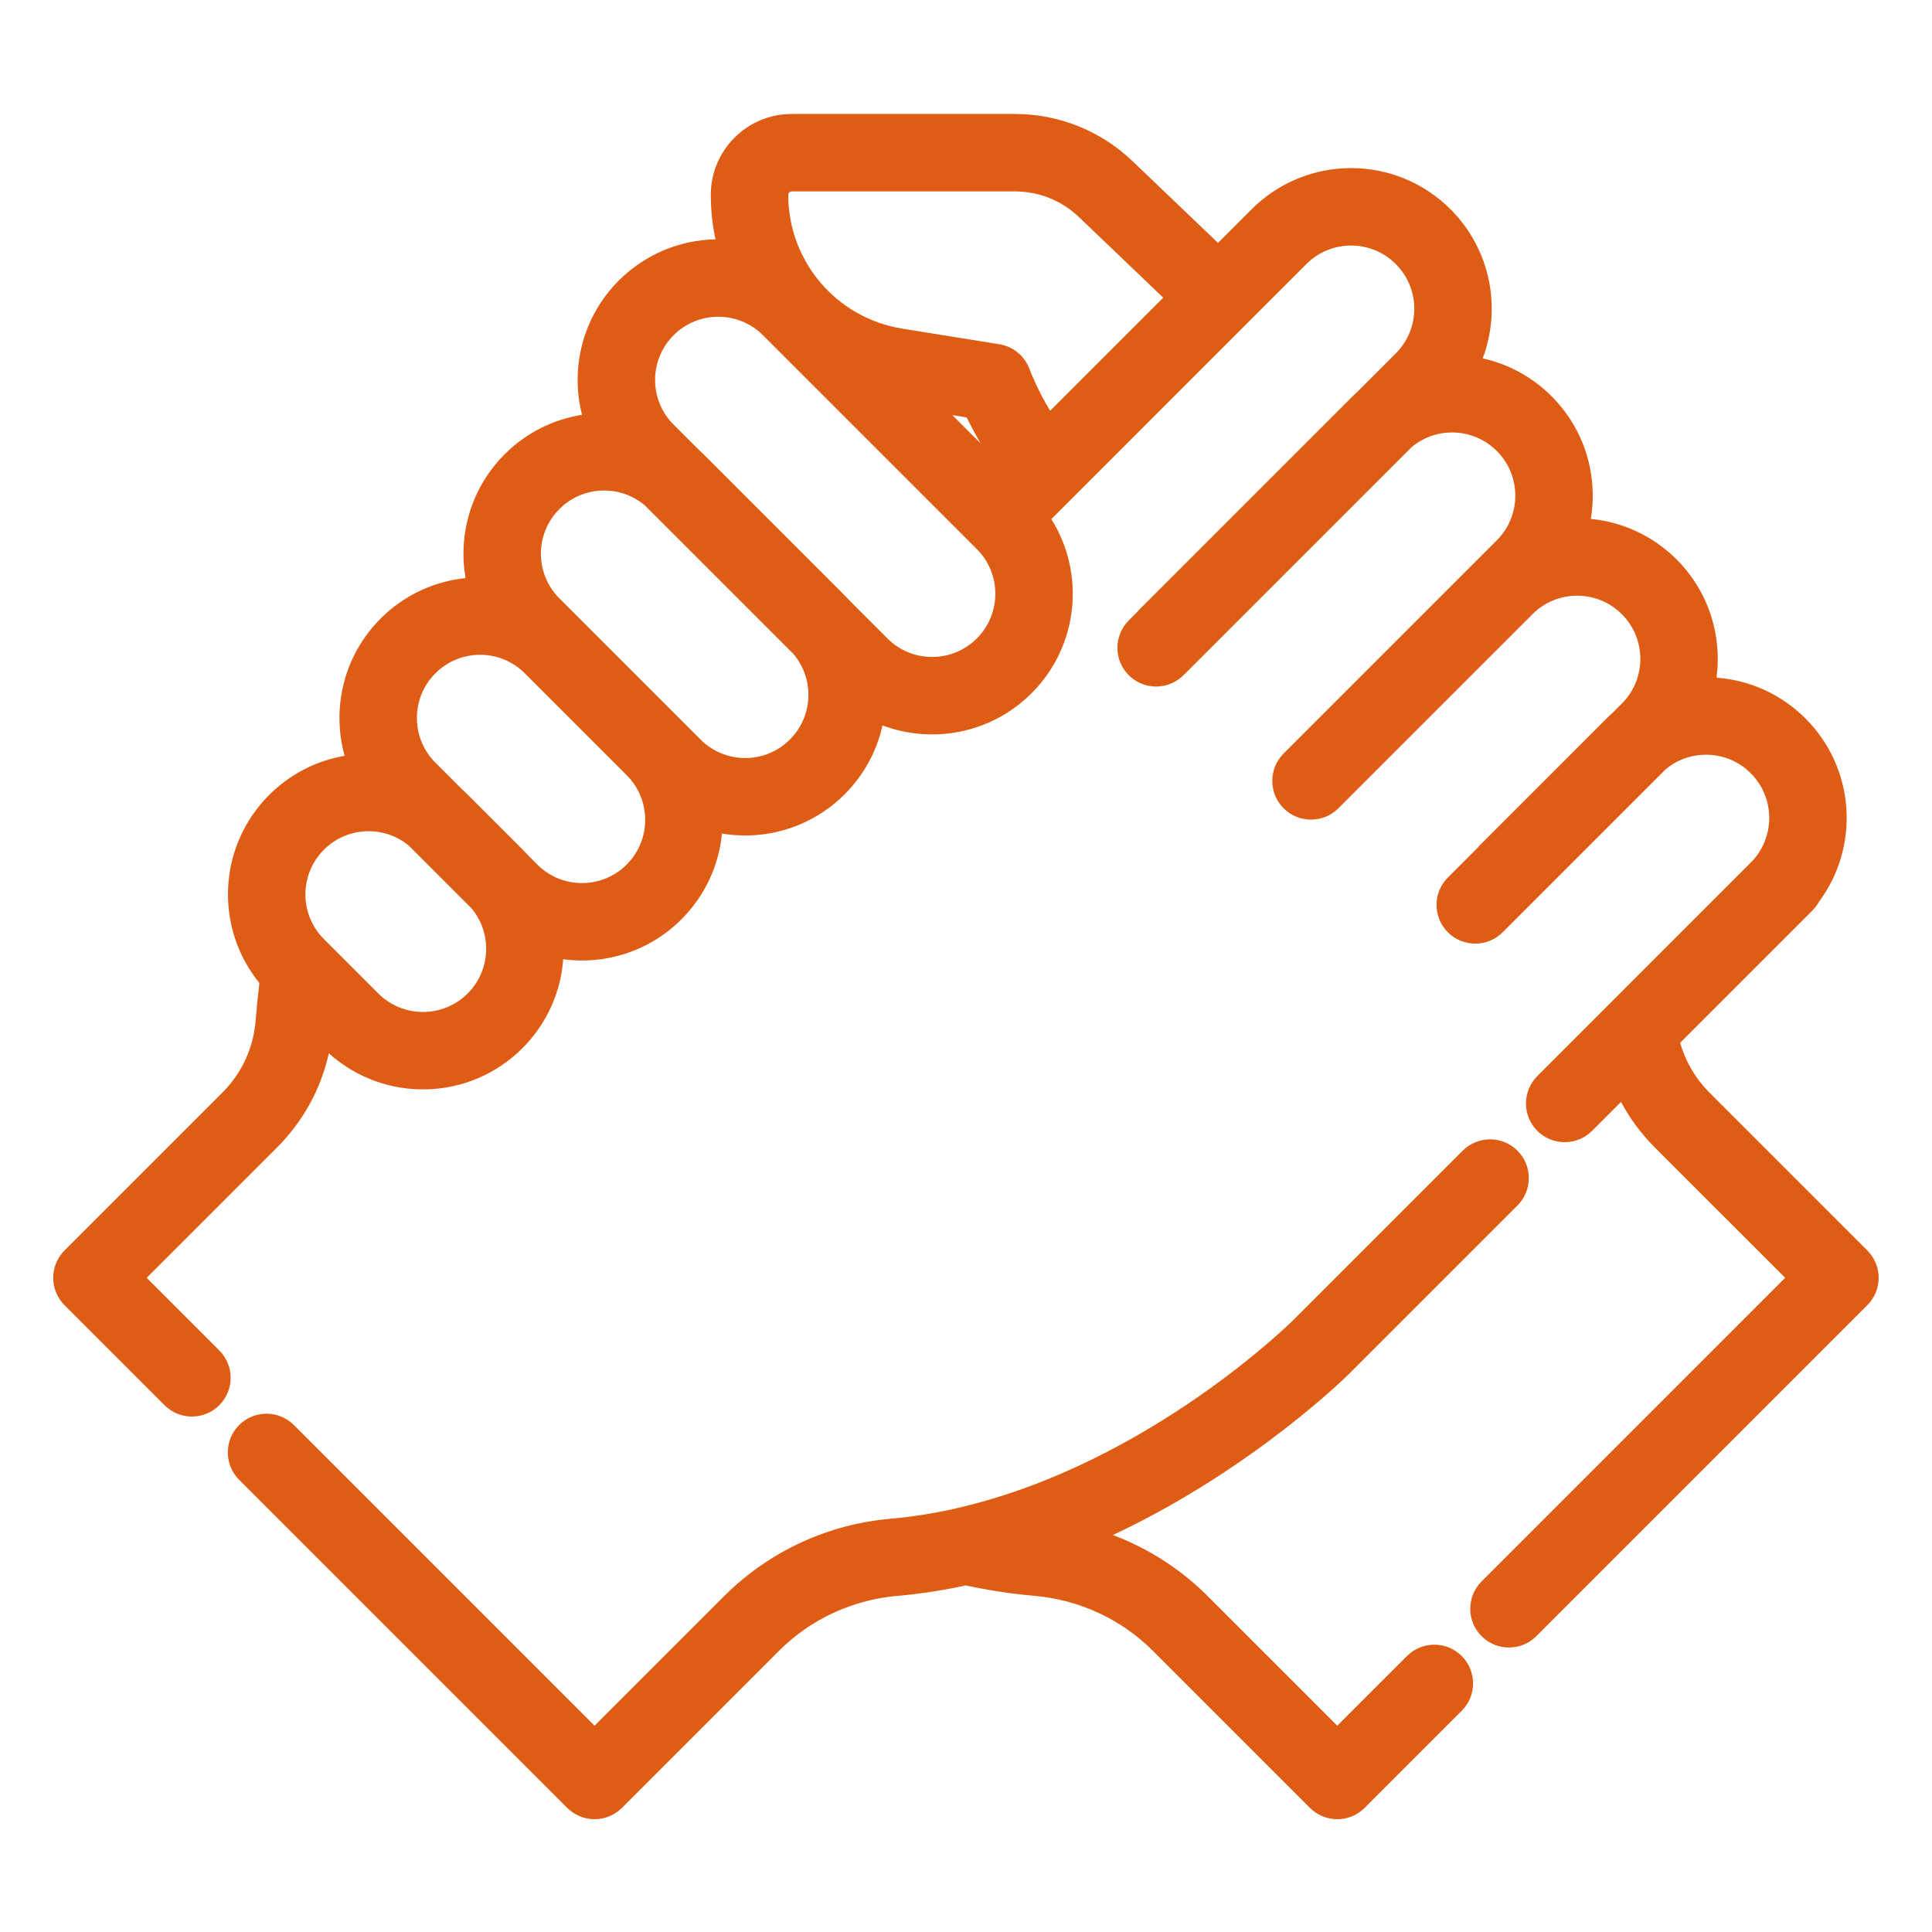 <svg style="fill-rule:evenodd;clip-rule:evenodd;stroke-linejoin:round;stroke-miterlimit:2;" xml:space="preserve" xmlns:xlink="http://www.w3.org/1999/xlink" xmlns="http://www.w3.org/2000/svg" version="1.1" viewBox="0 0 100 100" height="100%" width="100%">
    <g transform="matrix(0.182,0,0,-0.182,51.977,34.464)">
        <path style="fill:rgb(223,92,21);" d="M-192.062,-110.184C-194.298,-120.262 -199.381,-129.549 -206.753,-136.923L-243.875,-174.043L-223.218,-194.7C-218.921,-198.997 -218.921,-205.974 -223.218,-210.271C-227.515,-214.568 -234.493,-214.568 -238.79,-210.271L-267.232,-181.829C-269.297,-179.764 -270.457,-176.964 -270.457,-174.043C-270.457,-171.123 -269.297,-168.322 -267.232,-166.258L-222.325,-121.352C-216.883,-115.909 -213.524,-108.719 -212.903,-101.047C-212.64,-97.817 -212.289,-94.177 -211.817,-90.206C-224.597,-74.498 -223.671,-51.351 -209.039,-36.721C-202.971,-30.652 -195.438,-26.942 -187.578,-25.588C-191.321,-12.141 -187.905,2.88 -177.332,13.454C-170.573,20.213 -161.997,24.047 -153.176,24.956C-155.347,37.359 -151.643,50.59 -142.064,60.169C-135.857,66.377 -128.118,70.117 -120.064,71.391C-123.436,84.62 -119.946,99.238 -109.592,109.592C-101.985,117.197 -92.078,121.099 -82.111,121.298C-82.982,125.388 -83.439,129.621 -83.439,133.948C-83.439,146.65 -73.142,156.946 -60.442,156.946L3.124,156.946C15.535,156.946 27.469,152.159 36.439,143.582L60.808,120.28L70.371,129.843C85.991,145.463 111.315,145.463 126.935,129.843C138.398,118.379 141.448,101.687 136.084,87.441C143.26,85.849 150.082,82.262 155.664,76.68C165.163,67.182 168.885,54.095 166.832,41.785C175.737,40.92 184.407,37.078 191.226,30.259C200.397,21.088 204.183,8.57 202.584,-3.364C211.804,-4.049 220.832,-7.917 227.882,-14.968C242.112,-29.197 243.378,-51.482 231.681,-67.144C231.193,-68.026 230.575,-68.856 229.826,-69.604L192.243,-107.187C193.745,-112.509 196.601,-117.392 200.561,-121.351L245.468,-166.258C247.533,-168.322 248.693,-171.123 248.693,-174.043C248.693,-176.963 247.533,-179.764 245.469,-181.829L151.337,-275.961C147.039,-280.258 140.062,-280.258 135.765,-275.961C131.468,-271.664 131.468,-264.687 135.765,-260.39L222.111,-174.043L184.991,-136.924C181.153,-133.086 177.935,-128.73 175.417,-124.013L167.188,-132.242C162.891,-136.539 155.914,-136.539 151.617,-132.242C147.32,-127.945 147.32,-120.968 151.617,-116.671L172.538,-95.75C172.54,-95.748 175.988,-92.3 175.988,-92.3L176.357,-91.913L212.311,-55.959C219.331,-48.94 219.33,-37.558 212.311,-30.539C205.674,-23.902 195.139,-23.54 188.077,-29.453L141.752,-75.777C137.455,-80.074 130.478,-80.074 126.181,-75.777C121.884,-71.48 121.884,-64.503 126.181,-60.206L134.527,-51.86C134.785,-51.535 135.065,-51.222 135.365,-50.922L171.319,-14.968C171.889,-14.398 172.472,-13.849 173.067,-13.321L175.655,-10.733C182.674,-3.713 182.674,7.668 175.655,14.687C168.636,21.706 157.255,21.707 150.235,14.688L100.761,-34.786L95.037,-40.51C90.74,-44.807 83.763,-44.807 79.466,-40.51C75.169,-36.212 75.169,-29.235 79.466,-24.938L85.19,-19.215L134.664,30.259L140.093,35.688C147.113,42.708 147.113,54.088 140.093,61.108C133.435,67.765 122.855,68.109 115.793,62.139L50.993,-2.66C46.696,-6.957 39.718,-6.957 35.421,-2.66C31.124,1.637 31.124,8.614 35.421,12.911L37.687,15.177C37.931,15.479 38.194,15.772 38.475,16.053L99.101,76.68C99.641,77.219 100.191,77.74 100.753,78.242L111.363,88.852C118.382,95.871 118.382,107.252 111.363,114.272C104.343,121.292 92.963,121.292 85.943,114.272L68.766,97.096L20.218,48.547L13.405,41.735C23.101,26.289 21.228,5.657 7.786,-7.786C-3.677,-19.247 -20.364,-22.298 -34.608,-16.938C-36.199,-24.116 -39.787,-30.94 -45.37,-36.524C-54.868,-46.022 -67.955,-49.745 -80.265,-47.692C-81.13,-56.596 -84.972,-65.266 -91.791,-72.086C-100.962,-81.258 -113.48,-85.044 -125.414,-83.445C-126.099,-92.665 -129.967,-101.692 -137.017,-108.742C-152.141,-123.866 -176.36,-124.347 -192.062,-110.184ZM-169.229,-51.211C-176.29,-45.293 -186.83,-45.654 -193.468,-52.292C-200.488,-59.311 -200.488,-70.693 -193.468,-77.712L-178.009,-93.171C-170.989,-100.191 -159.608,-100.191 -152.588,-93.171C-145.952,-86.534 -145.59,-75.999 -151.503,-68.937L-169.229,-51.211ZM-136.341,-2.117C-143.36,4.902 -154.74,4.902 -161.76,-2.117C-168.779,-9.137 -168.78,-20.517 -161.76,-27.537L-154.216,-35.081C-153.624,-35.607 -153.044,-36.153 -152.477,-36.721L-137.017,-52.18C-136.447,-52.749 -135.899,-53.332 -135.371,-53.926L-132.782,-56.515C-125.763,-63.534 -114.382,-63.534 -107.363,-56.515C-100.344,-49.496 -100.343,-38.114 -107.363,-31.095L-136.341,-2.117ZM-102.185,45.622C-109.247,51.599 -119.833,51.258 -126.492,44.598C-133.512,37.579 -133.512,26.198 -126.492,19.178L-120.769,13.455L-91.791,-15.523L-86.361,-20.953C-79.342,-27.972 -67.961,-27.972 -60.942,-20.953C-54.281,-14.292 -53.941,-3.702 -59.923,3.36L-102.185,45.622ZM-14.743,71.306L-6.686,63.248C-8.258,65.932 -9.603,68.5 -10.666,70.651L-14.743,71.306ZM-9.241,34.661L-68.6,94.02C-75.62,101.039 -87,101.039 -94.02,94.02C-101.04,87 -101.04,75.62 -94.02,68.6L-87.141,61.721C-86.584,61.222 -86.037,60.705 -85.501,60.169L-45.37,20.038C-44.838,19.506 -44.323,18.961 -43.826,18.407L-33.205,7.786C-26.186,0.766 -14.805,0.767 -7.786,7.786C-0.767,14.805 -0.767,26.186 -7.786,33.205L-9.241,34.661ZM45.233,104.705L21.22,127.666C16.348,132.325 9.866,134.925 3.124,134.925L-60.442,134.925C-60.981,134.925 -61.418,134.487 -61.418,133.948C-61.418,115.023 -47.677,98.9 -28.992,95.898L-1.391,91.465C2.452,90.848 5.683,88.248 7.108,84.626C7.108,84.626 9.395,78.455 13.086,72.558L45.233,104.705ZM-10.927,-261.527C-17.283,-262.898 -23.797,-263.917 -30.435,-264.499C-43.013,-265.602 -54.977,-271.049 -64.05,-280.12L-108.709,-324.781C-110.774,-326.846 -113.575,-328.006 -116.495,-328.006C-119.415,-328.006 -122.216,-326.846 -124.281,-324.781L-217.577,-231.485C-221.874,-227.188 -221.874,-220.211 -217.577,-215.913C-213.28,-211.616 -206.302,-211.616 -202.005,-215.913L-116.495,-301.424L-79.62,-264.548C-66.863,-251.792 -50.047,-244.113 -32.359,-242.562C-26.098,-242.013 -19.962,-241.027 -13.986,-239.694C-13.771,-239.63 -13.553,-239.573 -13.333,-239.523L-13.334,-239.518C41.392,-226.944 82.539,-185.749 82.539,-185.749L130.404,-137.884C134.701,-133.587 141.678,-133.587 145.975,-137.884C150.272,-142.181 150.272,-149.159 145.975,-153.456L98.112,-201.318C98.112,-201.318 71.05,-228.359 30.913,-247.189C40.911,-250.957 50.129,-256.821 57.856,-264.549L94.731,-301.423L114.552,-281.602C118.849,-277.305 125.826,-277.305 130.123,-281.602C134.421,-285.899 134.421,-292.876 130.124,-297.173L102.517,-324.78C100.41,-326.888 97.601,-328.005 94.732,-328.006C91.863,-328.006 89.053,-326.888 86.946,-324.781L42.284,-280.12C33.213,-271.049 21.249,-265.601 8.673,-264.499C2.005,-263.914 -4.539,-262.897 -10.927,-261.527Z"></path>
    </g>
</svg>
